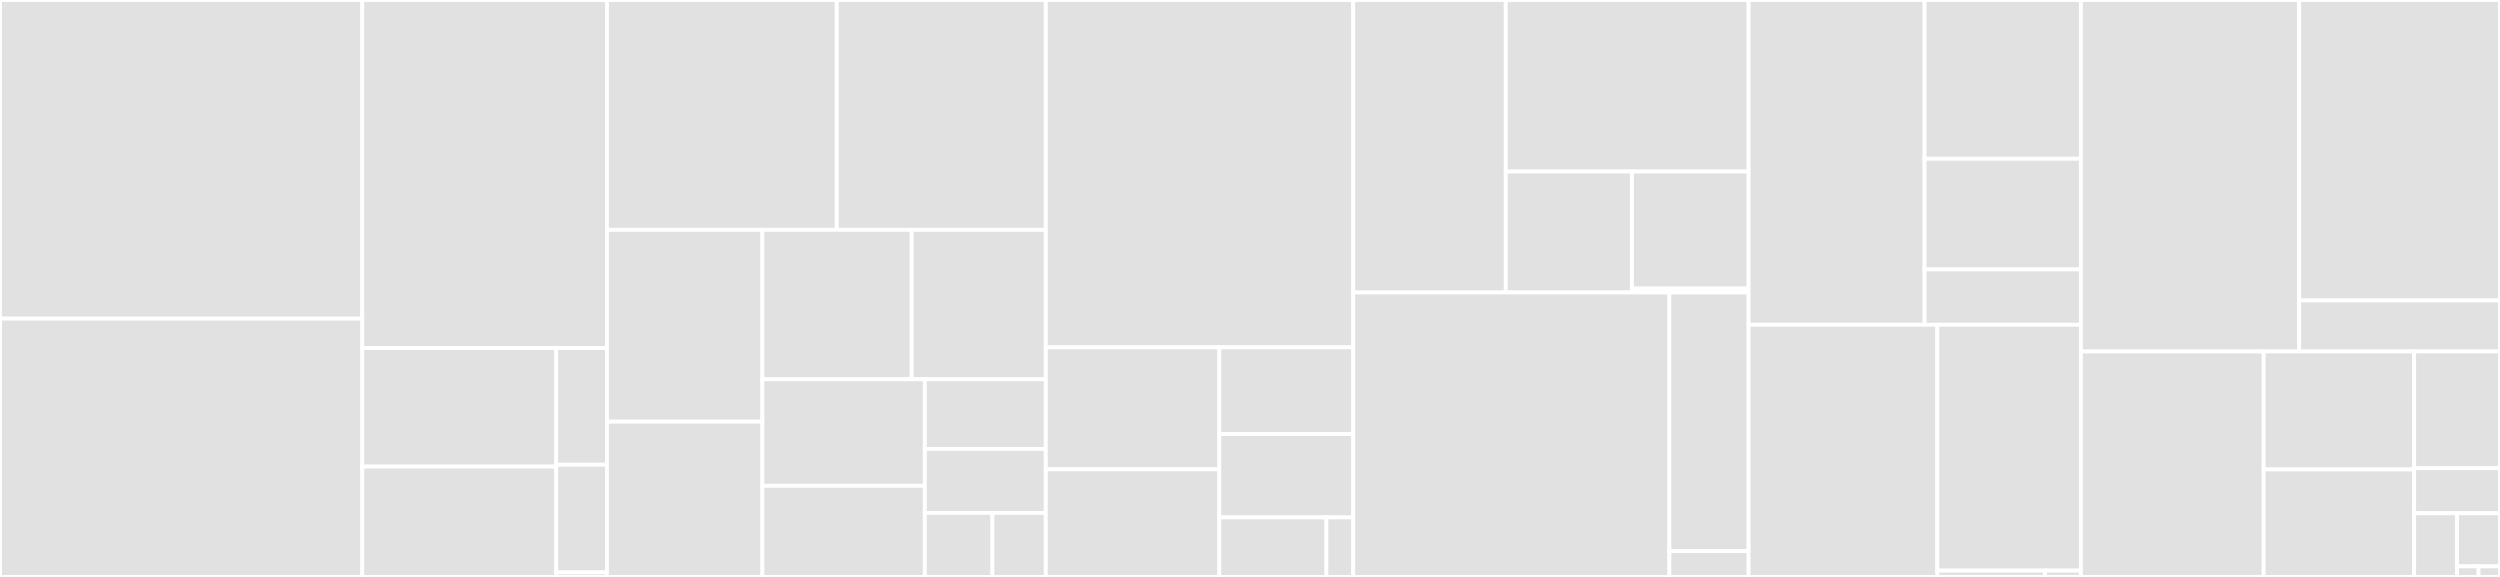 <svg baseProfile="full" width="650" height="150" viewBox="0 0 650 150" version="1.1"
xmlns="http://www.w3.org/2000/svg" xmlns:ev="http://www.w3.org/2001/xml-events"
xmlns:xlink="http://www.w3.org/1999/xlink">

<rect x="0" y="0" width="650" height="150" fill="#333333" stroke="none"/>

<style>rect.s{mask:url(#mask);}</style>
<defs>
  <pattern id="white" width="4" height="4" patternUnits="userSpaceOnUse" patternTransform="rotate(45)">
    <rect width="2" height="2" transform="translate(0,0)" fill="white"></rect>
  </pattern>
  <mask id="mask">
    <rect x="0" y="0" width="100%" height="100%" fill="url(#white)"></rect>
  </mask>
</defs>

<rect x="0" y="0" width="94.191" height="82.843" fill="#e1e1e1" stroke="white" stroke-width="1" class=" tooltipped" data-content="parser/expr.py"><title>parser/expr.py</title></rect>
<rect x="0" y="82.843" width="94.191" height="67.157" fill="#e1e1e1" stroke="white" stroke-width="1" class=" tooltipped" data-content="parser/stmt.py"><title>parser/stmt.py</title></rect>
<rect x="94.191" y="0" width="63.615" height="90.484" fill="#e1e1e1" stroke="white" stroke-width="1" class=" tooltipped" data-content="parser/parser_utils.py"><title>parser/parser_utils.py</title></rect>
<rect x="94.191" y="90.484" width="50.426" height="30.826" fill="#e1e1e1" stroke="white" stroke-width="1" class=" tooltipped" data-content="parser/function_definitions/parse_private_function.py"><title>parser/function_definitions/parse_private_function.py</title></rect>
<rect x="94.191" y="121.31" width="50.426" height="28.69" fill="#e1e1e1" stroke="white" stroke-width="1" class=" tooltipped" data-content="parser/function_definitions/parse_public_function.py"><title>parser/function_definitions/parse_public_function.py</title></rect>
<rect x="144.617" y="90.484" width="13.188" height="30.342" fill="#e1e1e1" stroke="white" stroke-width="1" class=" tooltipped" data-content="parser/function_definitions/utils.py"><title>parser/function_definitions/utils.py</title></rect>
<rect x="144.617" y="120.825" width="13.188" height="28.008" fill="#e1e1e1" stroke="white" stroke-width="1" class=" tooltipped" data-content="parser/function_definitions/parse_function.py"><title>parser/function_definitions/parse_function.py</title></rect>
<rect x="144.617" y="148.833" width="13.188" height="1.167" fill="#e1e1e1" stroke="white" stroke-width="1" class=" tooltipped" data-content="parser/function_definitions/__init__.py"><title>parser/function_definitions/__init__.py</title></rect>
<rect x="157.806" y="0" width="59.752" height="59.757" fill="#e1e1e1" stroke="white" stroke-width="1" class=" tooltipped" data-content="parser/global_context.py"><title>parser/global_context.py</title></rect>
<rect x="217.558" y="0" width="54.344" height="59.757" fill="#e1e1e1" stroke="white" stroke-width="1" class=" tooltipped" data-content="parser/lll_node.py"><title>parser/lll_node.py</title></rect>
<rect x="157.806" y="59.757" width="40.42" height="49.881" fill="#e1e1e1" stroke="white" stroke-width="1" class=" tooltipped" data-content="parser/events.py"><title>parser/events.py</title></rect>
<rect x="157.806" y="109.638" width="40.42" height="40.362" fill="#e1e1e1" stroke="white" stroke-width="1" class=" tooltipped" data-content="parser/self_call.py"><title>parser/self_call.py</title></rect>
<rect x="198.226" y="59.757" width="38.819" height="38.855" fill="#e1e1e1" stroke="white" stroke-width="1" class=" tooltipped" data-content="parser/context.py"><title>parser/context.py</title></rect>
<rect x="237.044" y="59.757" width="34.858" height="38.855" fill="#e1e1e1" stroke="white" stroke-width="1" class=" tooltipped" data-content="parser/parser.py"><title>parser/parser.py</title></rect>
<rect x="198.226" y="98.612" width="42.229" height="27.699" fill="#e1e1e1" stroke="white" stroke-width="1" class=" tooltipped" data-content="parser/external_call.py"><title>parser/external_call.py</title></rect>
<rect x="198.226" y="126.31" width="42.229" height="23.69" fill="#e1e1e1" stroke="white" stroke-width="1" class=" tooltipped" data-content="parser/constants.py"><title>parser/constants.py</title></rect>
<rect x="240.455" y="98.612" width="31.447" height="18.108" fill="#e1e1e1" stroke="white" stroke-width="1" class=" tooltipped" data-content="parser/arg_clamps.py"><title>parser/arg_clamps.py</title></rect>
<rect x="240.455" y="116.72" width="31.447" height="16.64" fill="#e1e1e1" stroke="white" stroke-width="1" class=" tooltipped" data-content="parser/s_expressions.py"><title>parser/s_expressions.py</title></rect>
<rect x="240.455" y="133.36" width="17.573" height="16.64" fill="#e1e1e1" stroke="white" stroke-width="1" class=" tooltipped" data-content="parser/keccak256_helper.py"><title>parser/keccak256_helper.py</title></rect>
<rect x="258.028" y="133.36" width="13.874" height="16.64" fill="#e1e1e1" stroke="white" stroke-width="1" class=" tooltipped" data-content="parser/memory_allocator.py"><title>parser/memory_allocator.py</title></rect>
<rect x="271.902" y="0" width="79.929" height="90.308" fill="#e1e1e1" stroke="white" stroke-width="1" class=" tooltipped" data-content="ast/nodes.py"><title>ast/nodes.py</title></rect>
<rect x="271.902" y="90.308" width="45.121" height="31.722" fill="#e1e1e1" stroke="white" stroke-width="1" class=" tooltipped" data-content="ast/annotation.py"><title>ast/annotation.py</title></rect>
<rect x="271.902" y="122.03" width="45.121" height="27.97" fill="#e1e1e1" stroke="white" stroke-width="1" class=" tooltipped" data-content="ast/natspec.py"><title>ast/natspec.py</title></rect>
<rect x="317.023" y="90.308" width="34.808" height="22.55" fill="#e1e1e1" stroke="white" stroke-width="1" class=" tooltipped" data-content="ast/pre_parser.py"><title>ast/pre_parser.py</title></rect>
<rect x="317.023" y="112.858" width="34.808" height="21.666" fill="#e1e1e1" stroke="white" stroke-width="1" class=" tooltipped" data-content="ast/folding.py"><title>ast/folding.py</title></rect>
<rect x="317.023" y="134.524" width="27.846" height="15.476" fill="#e1e1e1" stroke="white" stroke-width="1" class=" tooltipped" data-content="ast/utils.py"><title>ast/utils.py</title></rect>
<rect x="344.87" y="134.524" width="6.962" height="15.476" fill="#e1e1e1" stroke="white" stroke-width="1" class=" tooltipped" data-content="ast/__init__.py"><title>ast/__init__.py</title></rect>
<rect x="351.831" y="0" width="39.667" height="76.048" fill="#e1e1e1" stroke="white" stroke-width="1" class=" tooltipped" data-content="signatures/function_signature.py"><title>signatures/function_signature.py</title></rect>
<rect x="391.498" y="0" width="63.143" height="44.605" fill="#e1e1e1" stroke="white" stroke-width="1" class=" tooltipped" data-content="signatures/interface.py"><title>signatures/interface.py</title></rect>
<rect x="391.498" y="44.605" width="32.795" height="31.443" fill="#e1e1e1" stroke="white" stroke-width="1" class=" tooltipped" data-content="signatures/event_signature.py"><title>signatures/event_signature.py</title></rect>
<rect x="424.293" y="44.605" width="30.348" height="30.429" fill="#e1e1e1" stroke="white" stroke-width="1" class=" tooltipped" data-content="signatures/sig_utils.py"><title>signatures/sig_utils.py</title></rect>
<rect x="424.293" y="75.034" width="30.348" height="1.014" fill="#e1e1e1" stroke="white" stroke-width="1" class=" tooltipped" data-content="signatures/__init__.py"><title>signatures/__init__.py</title></rect>
<rect x="351.831" y="76.048" width="82.206" height="73.952" fill="#e1e1e1" stroke="white" stroke-width="1" class=" tooltipped" data-content="functions/functions.py"><title>functions/functions.py</title></rect>
<rect x="434.037" y="76.048" width="20.604" height="67.229" fill="#e1e1e1" stroke="white" stroke-width="1" class=" tooltipped" data-content="functions/signatures.py"><title>functions/signatures.py</title></rect>
<rect x="434.037" y="143.277" width="20.604" height="6.723" fill="#e1e1e1" stroke="white" stroke-width="1" class=" tooltipped" data-content="functions/utils.py"><title>functions/utils.py</title></rect>
<rect x="454.641" y="0" width="45.748" height="84.442" fill="#e1e1e1" stroke="white" stroke-width="1" class=" tooltipped" data-content="cli/vyper_json.py"><title>cli/vyper_json.py</title></rect>
<rect x="500.389" y="0" width="40.645" height="41.274" fill="#e1e1e1" stroke="white" stroke-width="1" class=" tooltipped" data-content="cli/vyper_compile.py"><title>cli/vyper_compile.py</title></rect>
<rect x="500.389" y="41.274" width="40.645" height="28.778" fill="#e1e1e1" stroke="white" stroke-width="1" class=" tooltipped" data-content="cli/vyper_serve.py"><title>cli/vyper_serve.py</title></rect>
<rect x="500.389" y="70.053" width="40.645" height="14.389" fill="#e1e1e1" stroke="white" stroke-width="1" class=" tooltipped" data-content="cli/vyper_lll.py"><title>cli/vyper_lll.py</title></rect>
<rect x="454.641" y="84.442" width="49.066" height="65.558" fill="#e1e1e1" stroke="white" stroke-width="1" class=" tooltipped" data-content="types/types.py"><title>types/types.py</title></rect>
<rect x="503.707" y="84.442" width="37.327" height="63.909" fill="#e1e1e1" stroke="white" stroke-width="1" class=" tooltipped" data-content="types/convert.py"><title>types/convert.py</title></rect>
<rect x="503.707" y="148.351" width="27.996" height="1.649" fill="#e1e1e1" stroke="white" stroke-width="1" class=" tooltipped" data-content="types/check.py"><title>types/check.py</title></rect>
<rect x="531.702" y="148.351" width="9.332" height="1.649" fill="#e1e1e1" stroke="white" stroke-width="1" class=" tooltipped" data-content="types/__init__.py"><title>types/__init__.py</title></rect>
<rect x="541.034" y="0" width="56.757" height="91.384" fill="#e1e1e1" stroke="white" stroke-width="1" class=" tooltipped" data-content="compile_lll.py"><title>compile_lll.py</title></rect>
<rect x="597.791" y="0" width="52.209" height="78.119" fill="#e1e1e1" stroke="white" stroke-width="1" class=" tooltipped" data-content="codegen/abi.py"><title>codegen/abi.py</title></rect>
<rect x="597.791" y="78.119" width="52.209" height="13.265" fill="#e1e1e1" stroke="white" stroke-width="1" class=" tooltipped" data-content="codegen/return_.py"><title>codegen/return_.py</title></rect>
<rect x="541.034" y="91.384" width="47.525" height="58.616" fill="#e1e1e1" stroke="white" stroke-width="1" class=" tooltipped" data-content="compiler.py"><title>compiler.py</title></rect>
<rect x="588.559" y="91.384" width="39.123" height="30.685" fill="#e1e1e1" stroke="white" stroke-width="1" class=" tooltipped" data-content="optimizer.py"><title>optimizer.py</title></rect>
<rect x="588.559" y="122.069" width="39.123" height="27.931" fill="#e1e1e1" stroke="white" stroke-width="1" class=" tooltipped" data-content="exceptions.py"><title>exceptions.py</title></rect>
<rect x="627.682" y="91.384" width="22.318" height="30.342" fill="#e1e1e1" stroke="white" stroke-width="1" class=" tooltipped" data-content="opcodes.py"><title>opcodes.py</title></rect>
<rect x="627.682" y="121.726" width="22.318" height="11.723" fill="#e1e1e1" stroke="white" stroke-width="1" class=" tooltipped" data-content="typing.py"><title>typing.py</title></rect>
<rect x="627.682" y="133.45" width="11.159" height="16.55" fill="#e1e1e1" stroke="white" stroke-width="1" class=" tooltipped" data-content="__main__.py"><title>__main__.py</title></rect>
<rect x="638.841" y="133.45" width="11.159" height="13.792" fill="#e1e1e1" stroke="white" stroke-width="1" class=" tooltipped" data-content="settings.py"><title>settings.py</title></rect>
<rect x="638.841" y="147.242" width="5.58" height="2.758" fill="#e1e1e1" stroke="white" stroke-width="1" class=" tooltipped" data-content="interfaces/ERC20.py"><title>interfaces/ERC20.py</title></rect>
<rect x="644.42" y="147.242" width="5.58" height="2.758" fill="#e1e1e1" stroke="white" stroke-width="1" class=" tooltipped" data-content="interfaces/ERC721.py"><title>interfaces/ERC721.py</title></rect>
</svg>